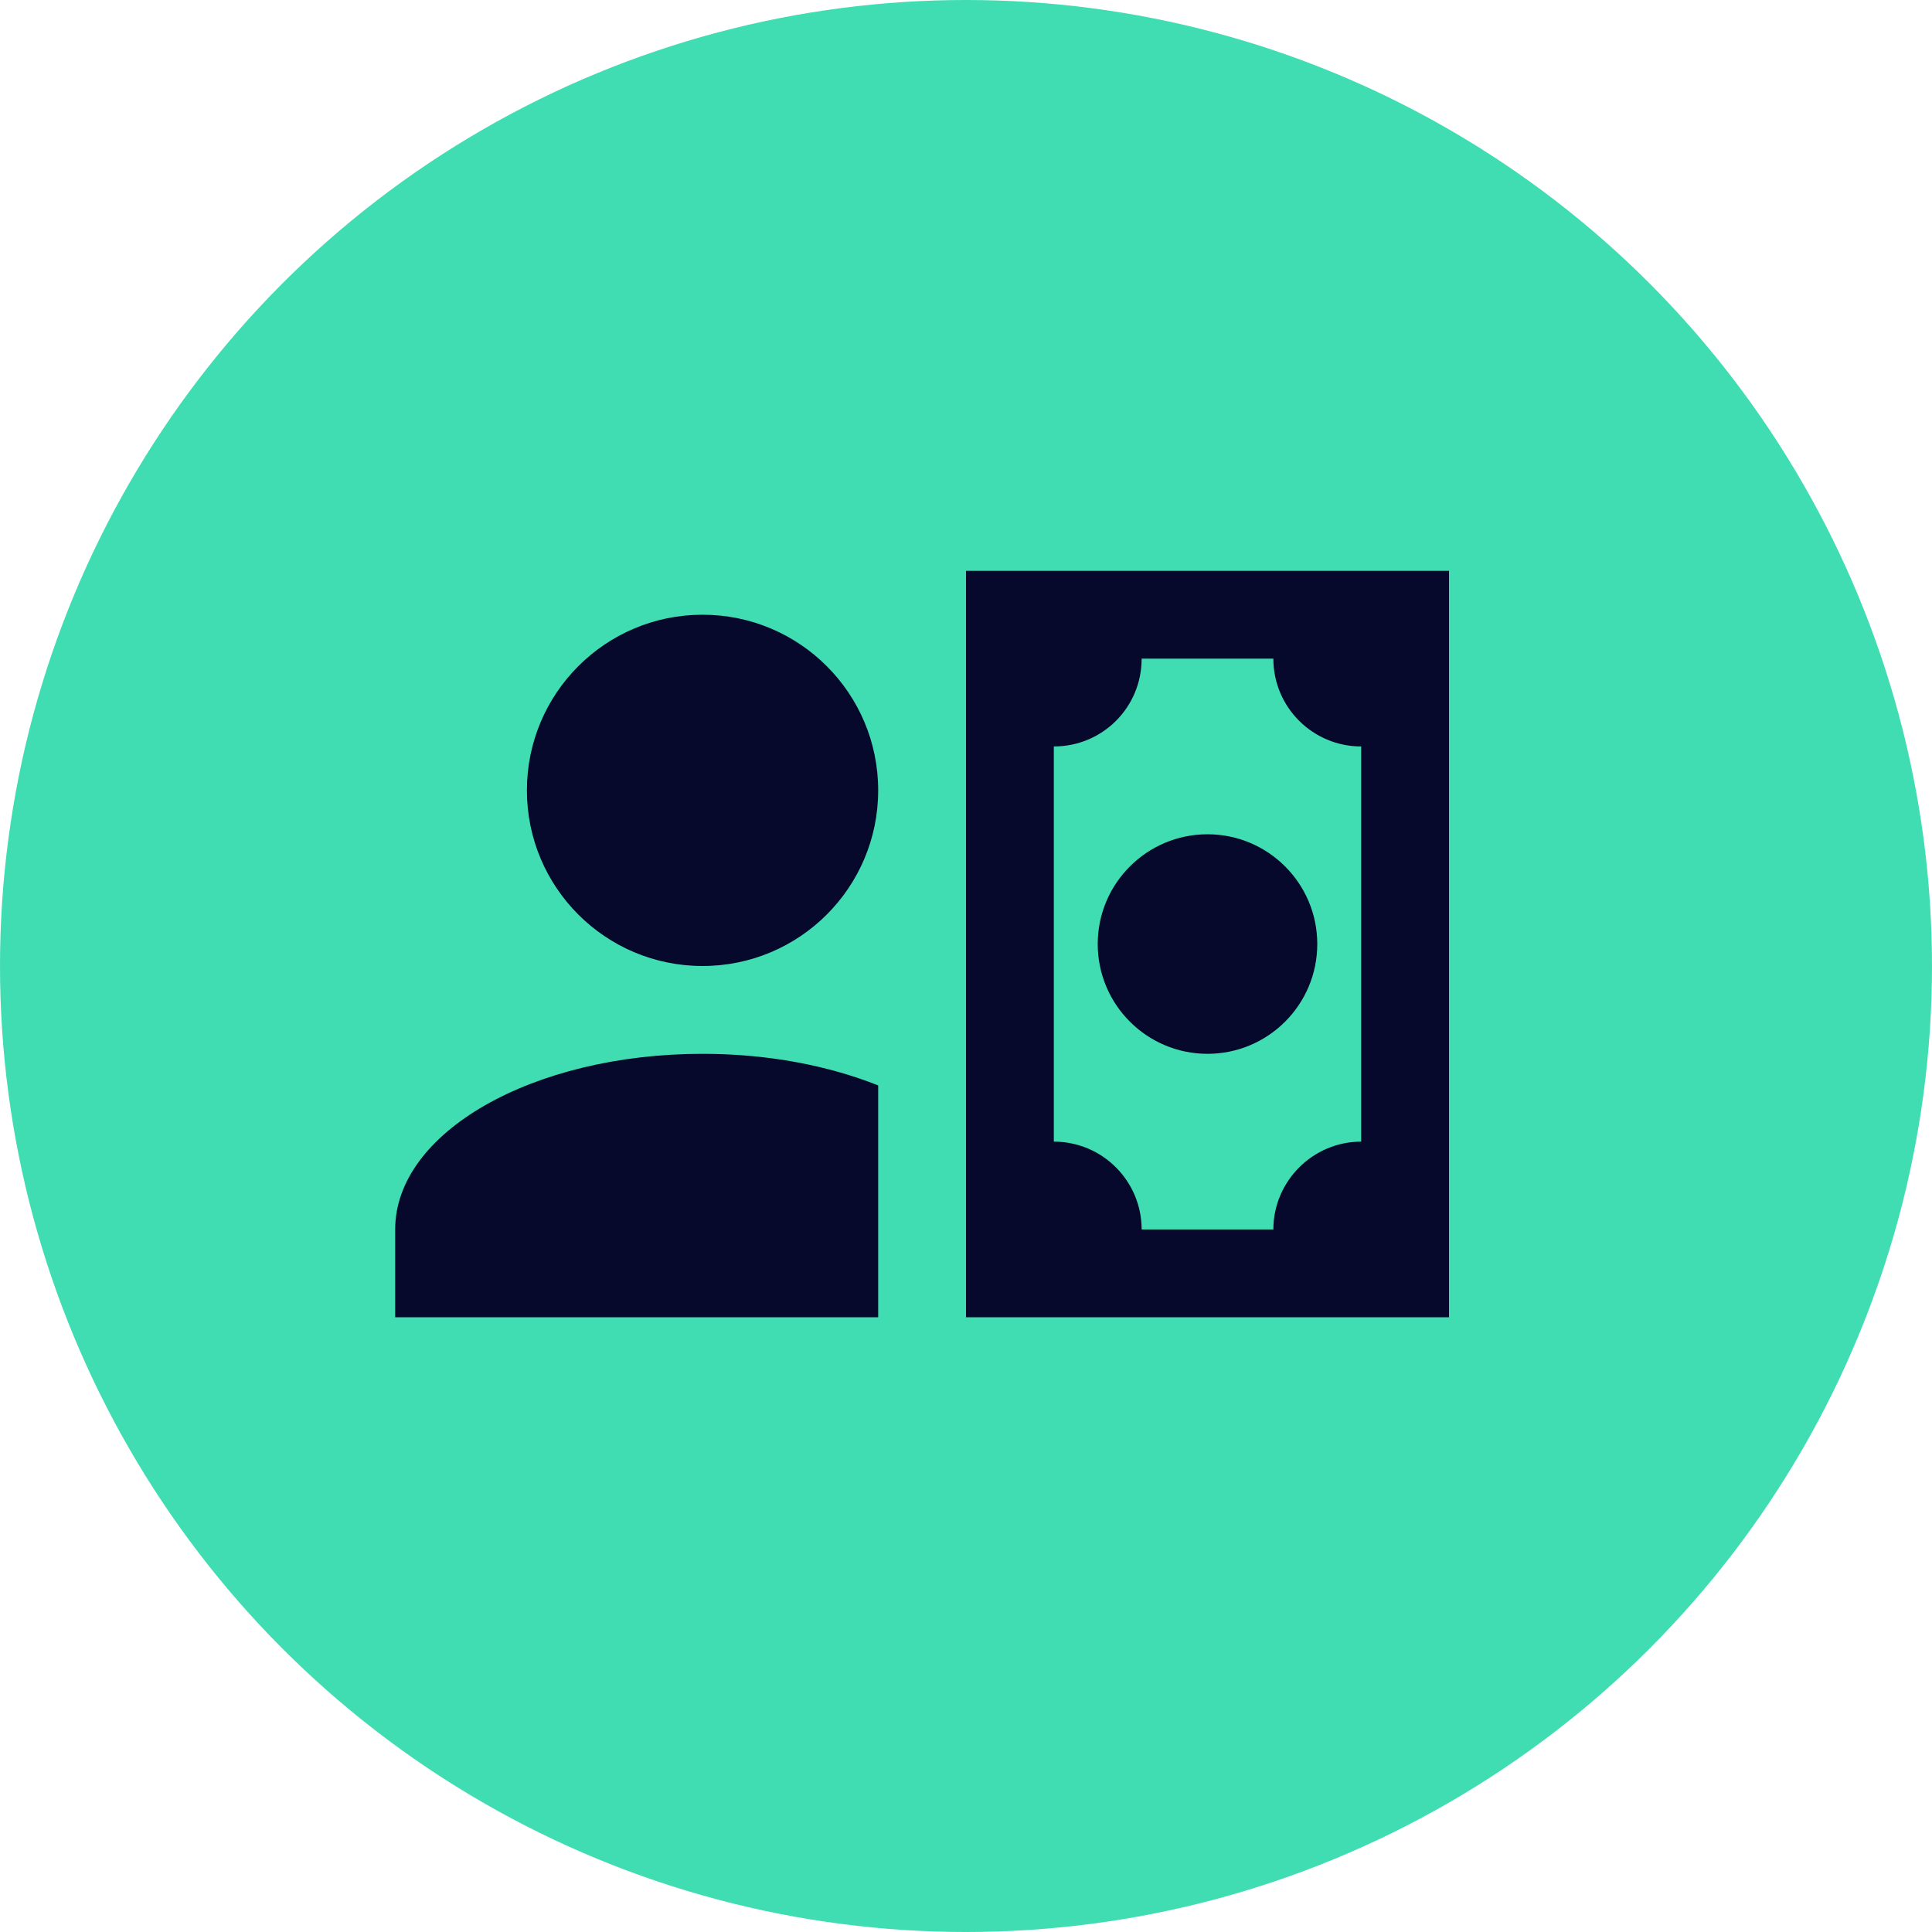 <svg width="44" height="44" viewBox="0 0 44 44" fill="none" xmlns="http://www.w3.org/2000/svg">
<circle cx="22" cy="22" r="22" fill="#40DDB2"/>
<path d="M20 18C20 20.21 18.21 22 16 22C13.79 22 12 20.21 12 18C12 15.79 13.79 14 16 14C18.21 14 20 15.79 20 18ZM20 24.72V30H9V28C9 25.79 12.13 24 16 24C17.5 24 18.87 24.27 20 24.72ZM33 30H22V13H33V30ZM25 21.5C25 20.12 26.12 19 27.5 19C28.88 19 30 20.12 30 21.5C30 22.88 28.88 24 27.5 24C26.12 24 25 22.88 25 21.5ZM31 17C29.9 17 29 16.11 29 15H26C26 16.11 25.11 17 24 17V26C25.11 26 26 26.9 26 28H29C29 26.9 29.9 26 31 26V17Z" fill="#06082C"/>
</svg>
